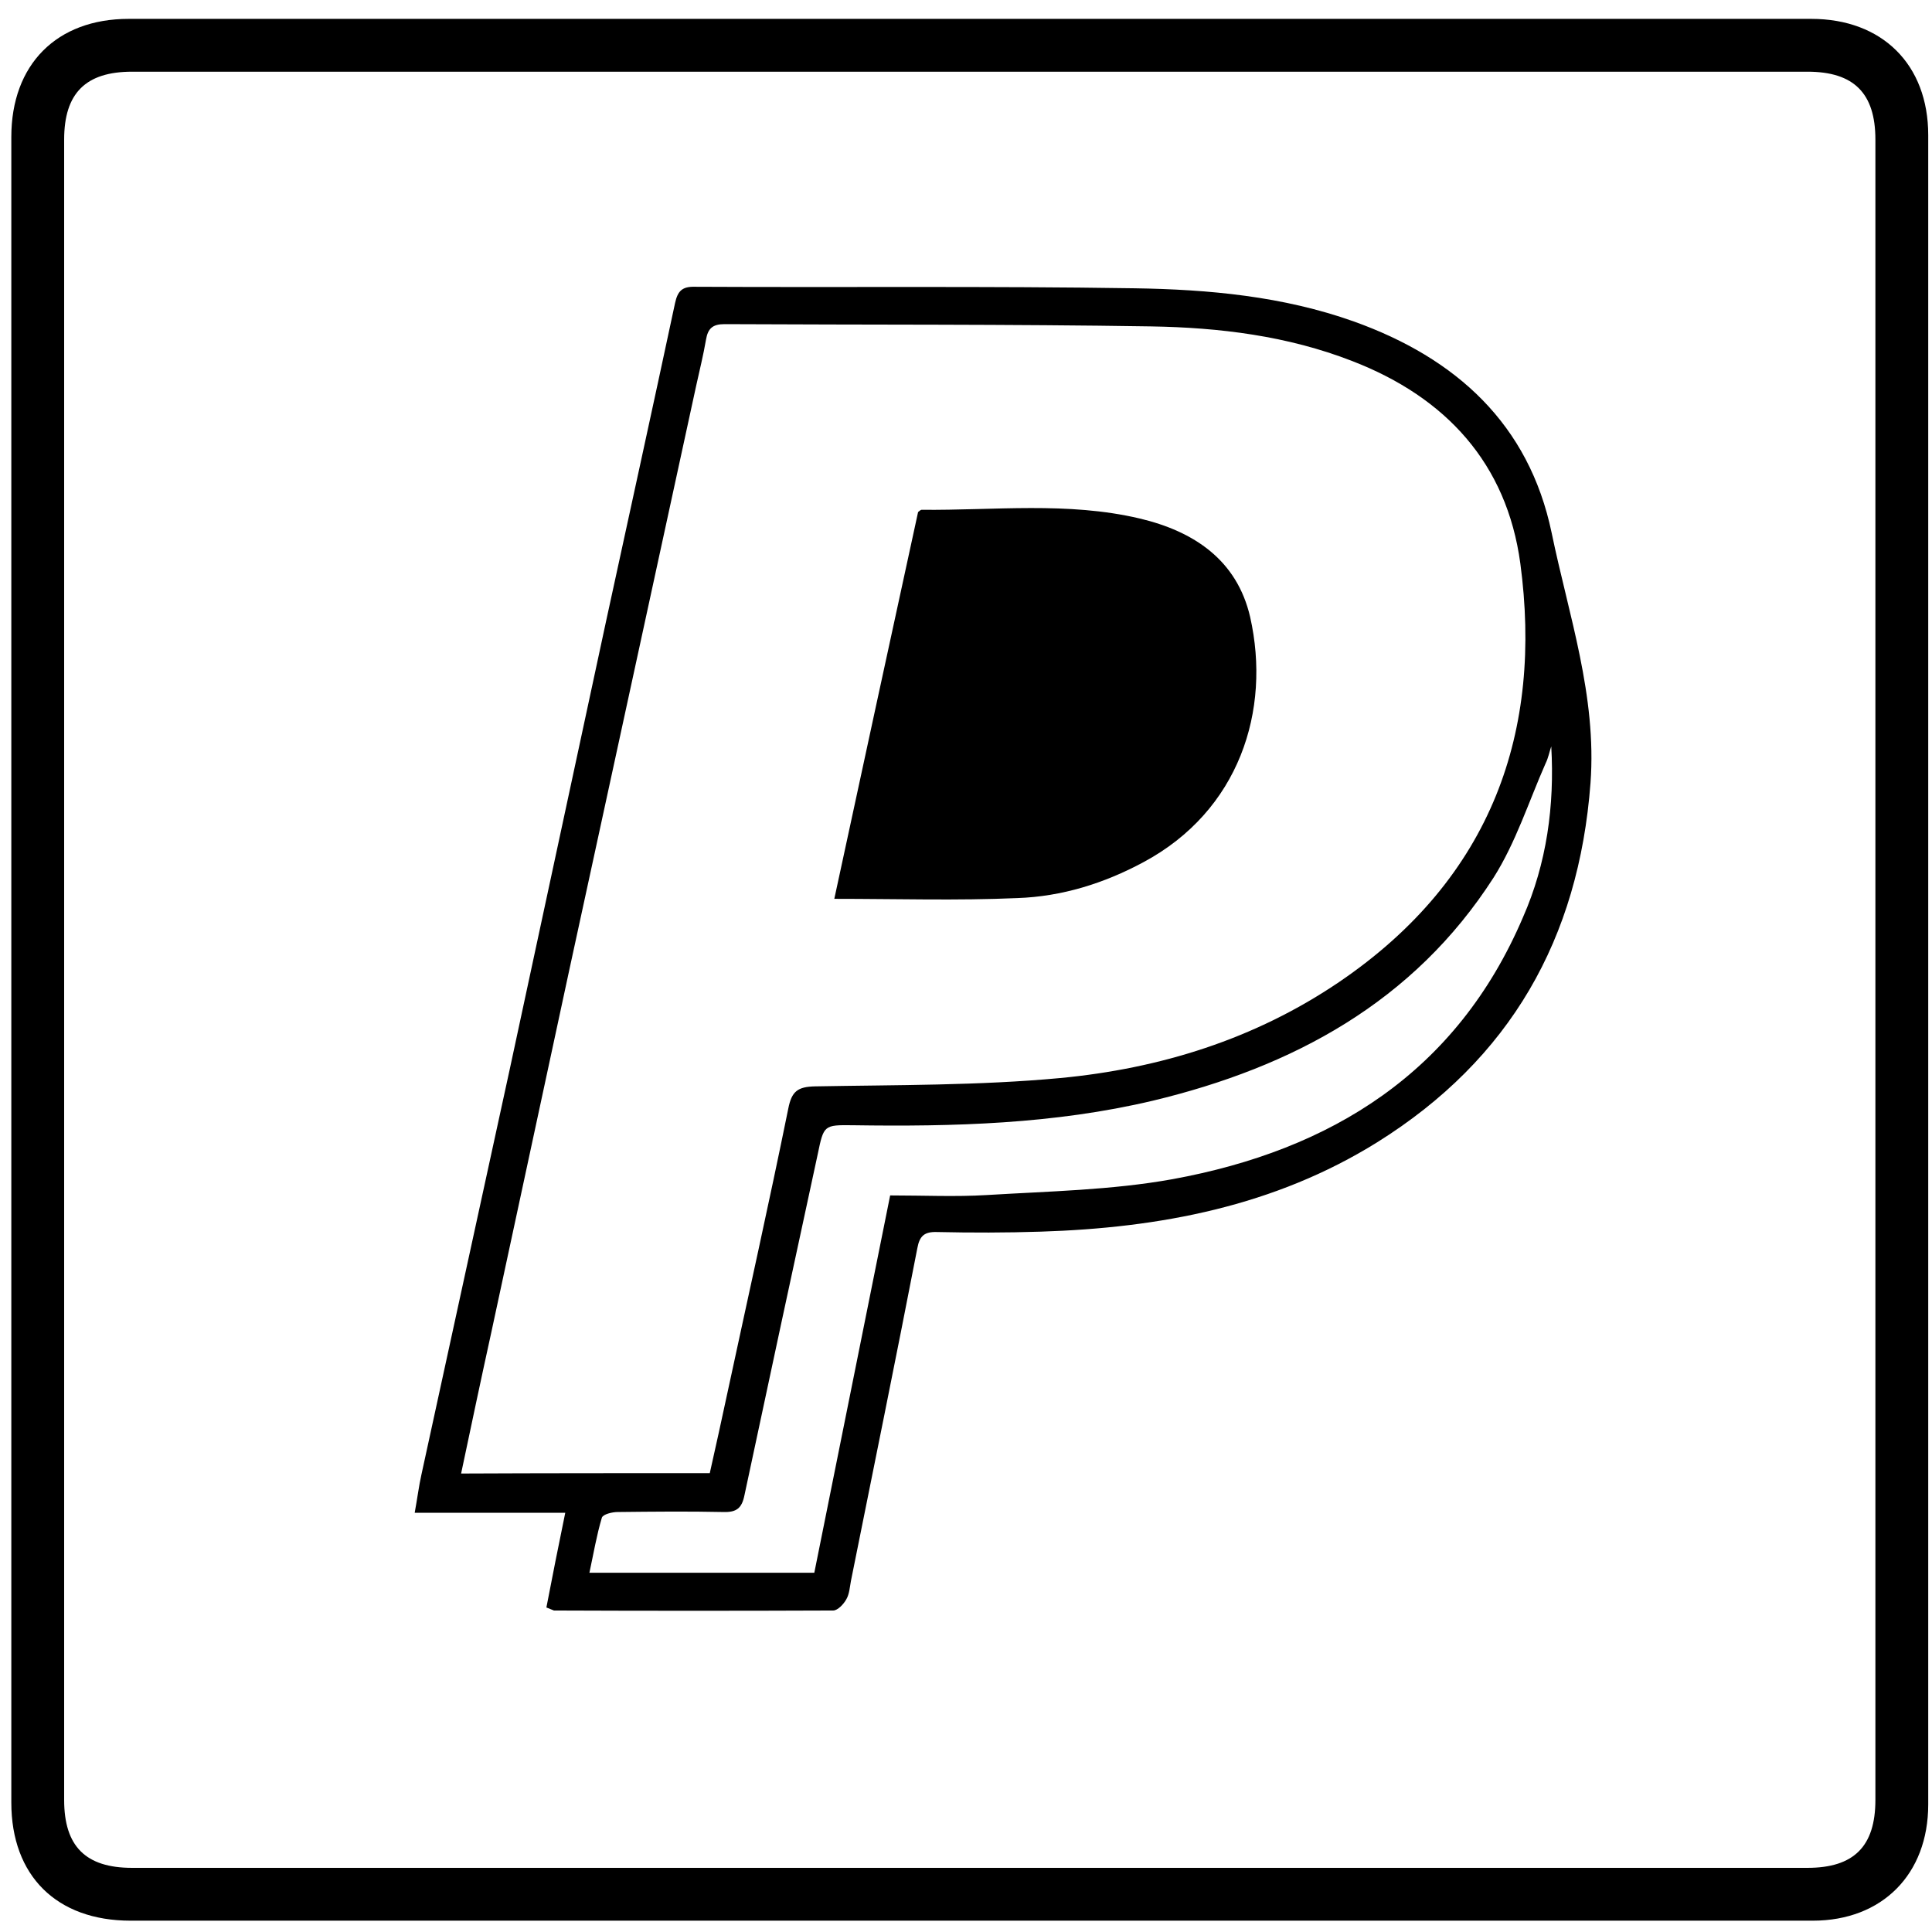 <?xml version="1.0" ?><!DOCTYPE svg  PUBLIC '-//W3C//DTD SVG 1.1//EN'  'http://www.w3.org/Graphics/SVG/1.1/DTD/svg11.dtd'><svg enable-background="new 0 0 512 512" id="Layer_1" version="1.1" viewBox="0 0 512 512" xml:space="preserve" xmlns="http://www.w3.org/2000/svg" xmlns:xlink="http://www.w3.org/1999/xlink"><g><path d="M256.5,509c-74,0-148,0-221.9,0C15,509,3,497.1,3,477.7C3,330.5,3,183.4,3,36.3C3,17.1,15,5,34.1,5C182.7,5,331.4,5,480,5   c18.8,0,31,12.1,31,30.8c0,147.5,0,294.9,0,442.4c0,18.5-12.2,30.8-30.6,30.8C405.8,509,331.1,509,256.5,509z M257,19   c-74,0-148,0-222,0c-12.3,0-18,5.7-18,18c0,146.7,0,293.3,0,440c0,12.3,5.7,18,18,18c148,0,296,0,444,0c12.3,0,18-5.7,18-18   c0-146.7,0-293.3,0-440c0-12.3-5.7-18-18-18C405,19,331,19,257,19z"/><path d="M144.8,426c1.6-8.3,3.2-16.4,5-25.1c-13.3,0-26.2,0-39.9,0c0.7-3.8,1.1-7.1,1.8-10.2c7.8-35.8,15.6-71.6,23.4-107.4   c8.5-39.5,17-79.1,25.5-118.6c6.1-28.1,12.3-56.3,18.3-84.4c0.7-3.2,1.9-4.4,5.3-4.3c38.8,0.2,77.7-0.2,116.5,0.4   c19.6,0.3,39.3,2.1,58.1,8.8c27.1,9.7,46.4,27.2,52.4,56c4.5,21.8,12,43.2,10.3,66.3c-3.1,41.3-21.3,73.2-56.5,95.2   c-27.3,17-57.7,22.7-89.2,23.7c-9.2,0.3-18.3,0.3-27.5,0.1c-3.3-0.1-4.6,1-5.2,4.3c-5.7,29.4-11.7,58.8-17.6,88.2   c-0.3,1.6-0.4,3.4-1.2,4.8c-0.7,1.3-2.3,3-3.5,3c-24.7,0.1-49.3,0.1-74,0C146.2,426.6,145.9,426.4,144.8,426z M188.1,390.4   c1.6-7.2,3.2-14.3,4.7-21.4c5.4-25.1,11-50.1,16.1-75.2c0.9-4.6,2.5-5.8,7.1-5.9c21.6-0.4,43.4-0.2,64.9-2.2   c26.5-2.5,51.6-10.3,73.9-25.4c41-27.8,54-67,48.1-111c-3.6-26.5-19.7-44-44.5-53.6c-17.2-6.7-35.2-8.9-53.4-9.2   c-37.6-0.6-75.3-0.4-113-0.6c-3.2,0-4.4,1.2-4.9,4.1c-0.7,4.1-1.7,8.1-2.6,12.2c-11.2,51.6-22.4,103.1-33.6,154.7   c-6.9,32-13.8,64.1-20.7,96.2c-2.7,12.3-5.3,24.6-8,37.4C144.2,390.4,165.9,390.4,188.1,390.4z M411.1,197.8   c-0.5,1.5-0.8,3.1-1.5,4.5c-4.5,10.2-7.9,21-13.8,30.3c-21.2,33-53.2,50.2-90.3,59.1c-26.2,6.2-52.8,6.9-79.5,6.5   c-7.7-0.1-7.7,0-9.3,7.7c-6.5,30.1-13,60.2-19.4,90.3c-0.7,3.5-2.1,4.6-5.6,4.5c-9.3-0.2-18.7-0.1-28,0c-1.5,0-3.9,0.6-4.2,1.5   c-1.4,4.7-2.2,9.5-3.3,14.6c20.4,0,39.8,0,59.6,0c6.7-33.4,13.4-66.6,20.1-100c9,0,17.3,0.4,25.6-0.1c16.4-1,33.1-1.3,49.2-4.2   c42.2-7.7,75.4-28.4,92.9-69.4C409.9,228.8,412,213.5,411.1,197.8z"/><path d="M221.1,238.2c7.4-34.3,14.8-68.5,22.2-102.5c0.4-0.3,0.7-0.6,0.9-0.6c19.3,0.2,38.7-2.2,57.8,2.3   c14.4,3.4,25.8,11,29.3,26.1c5.6,24.8-2.9,51.4-28.3,65c-10.4,5.6-21.6,9.1-33.4,9.5C253.7,238.7,237.7,238.2,221.1,238.2z"/></g></svg>